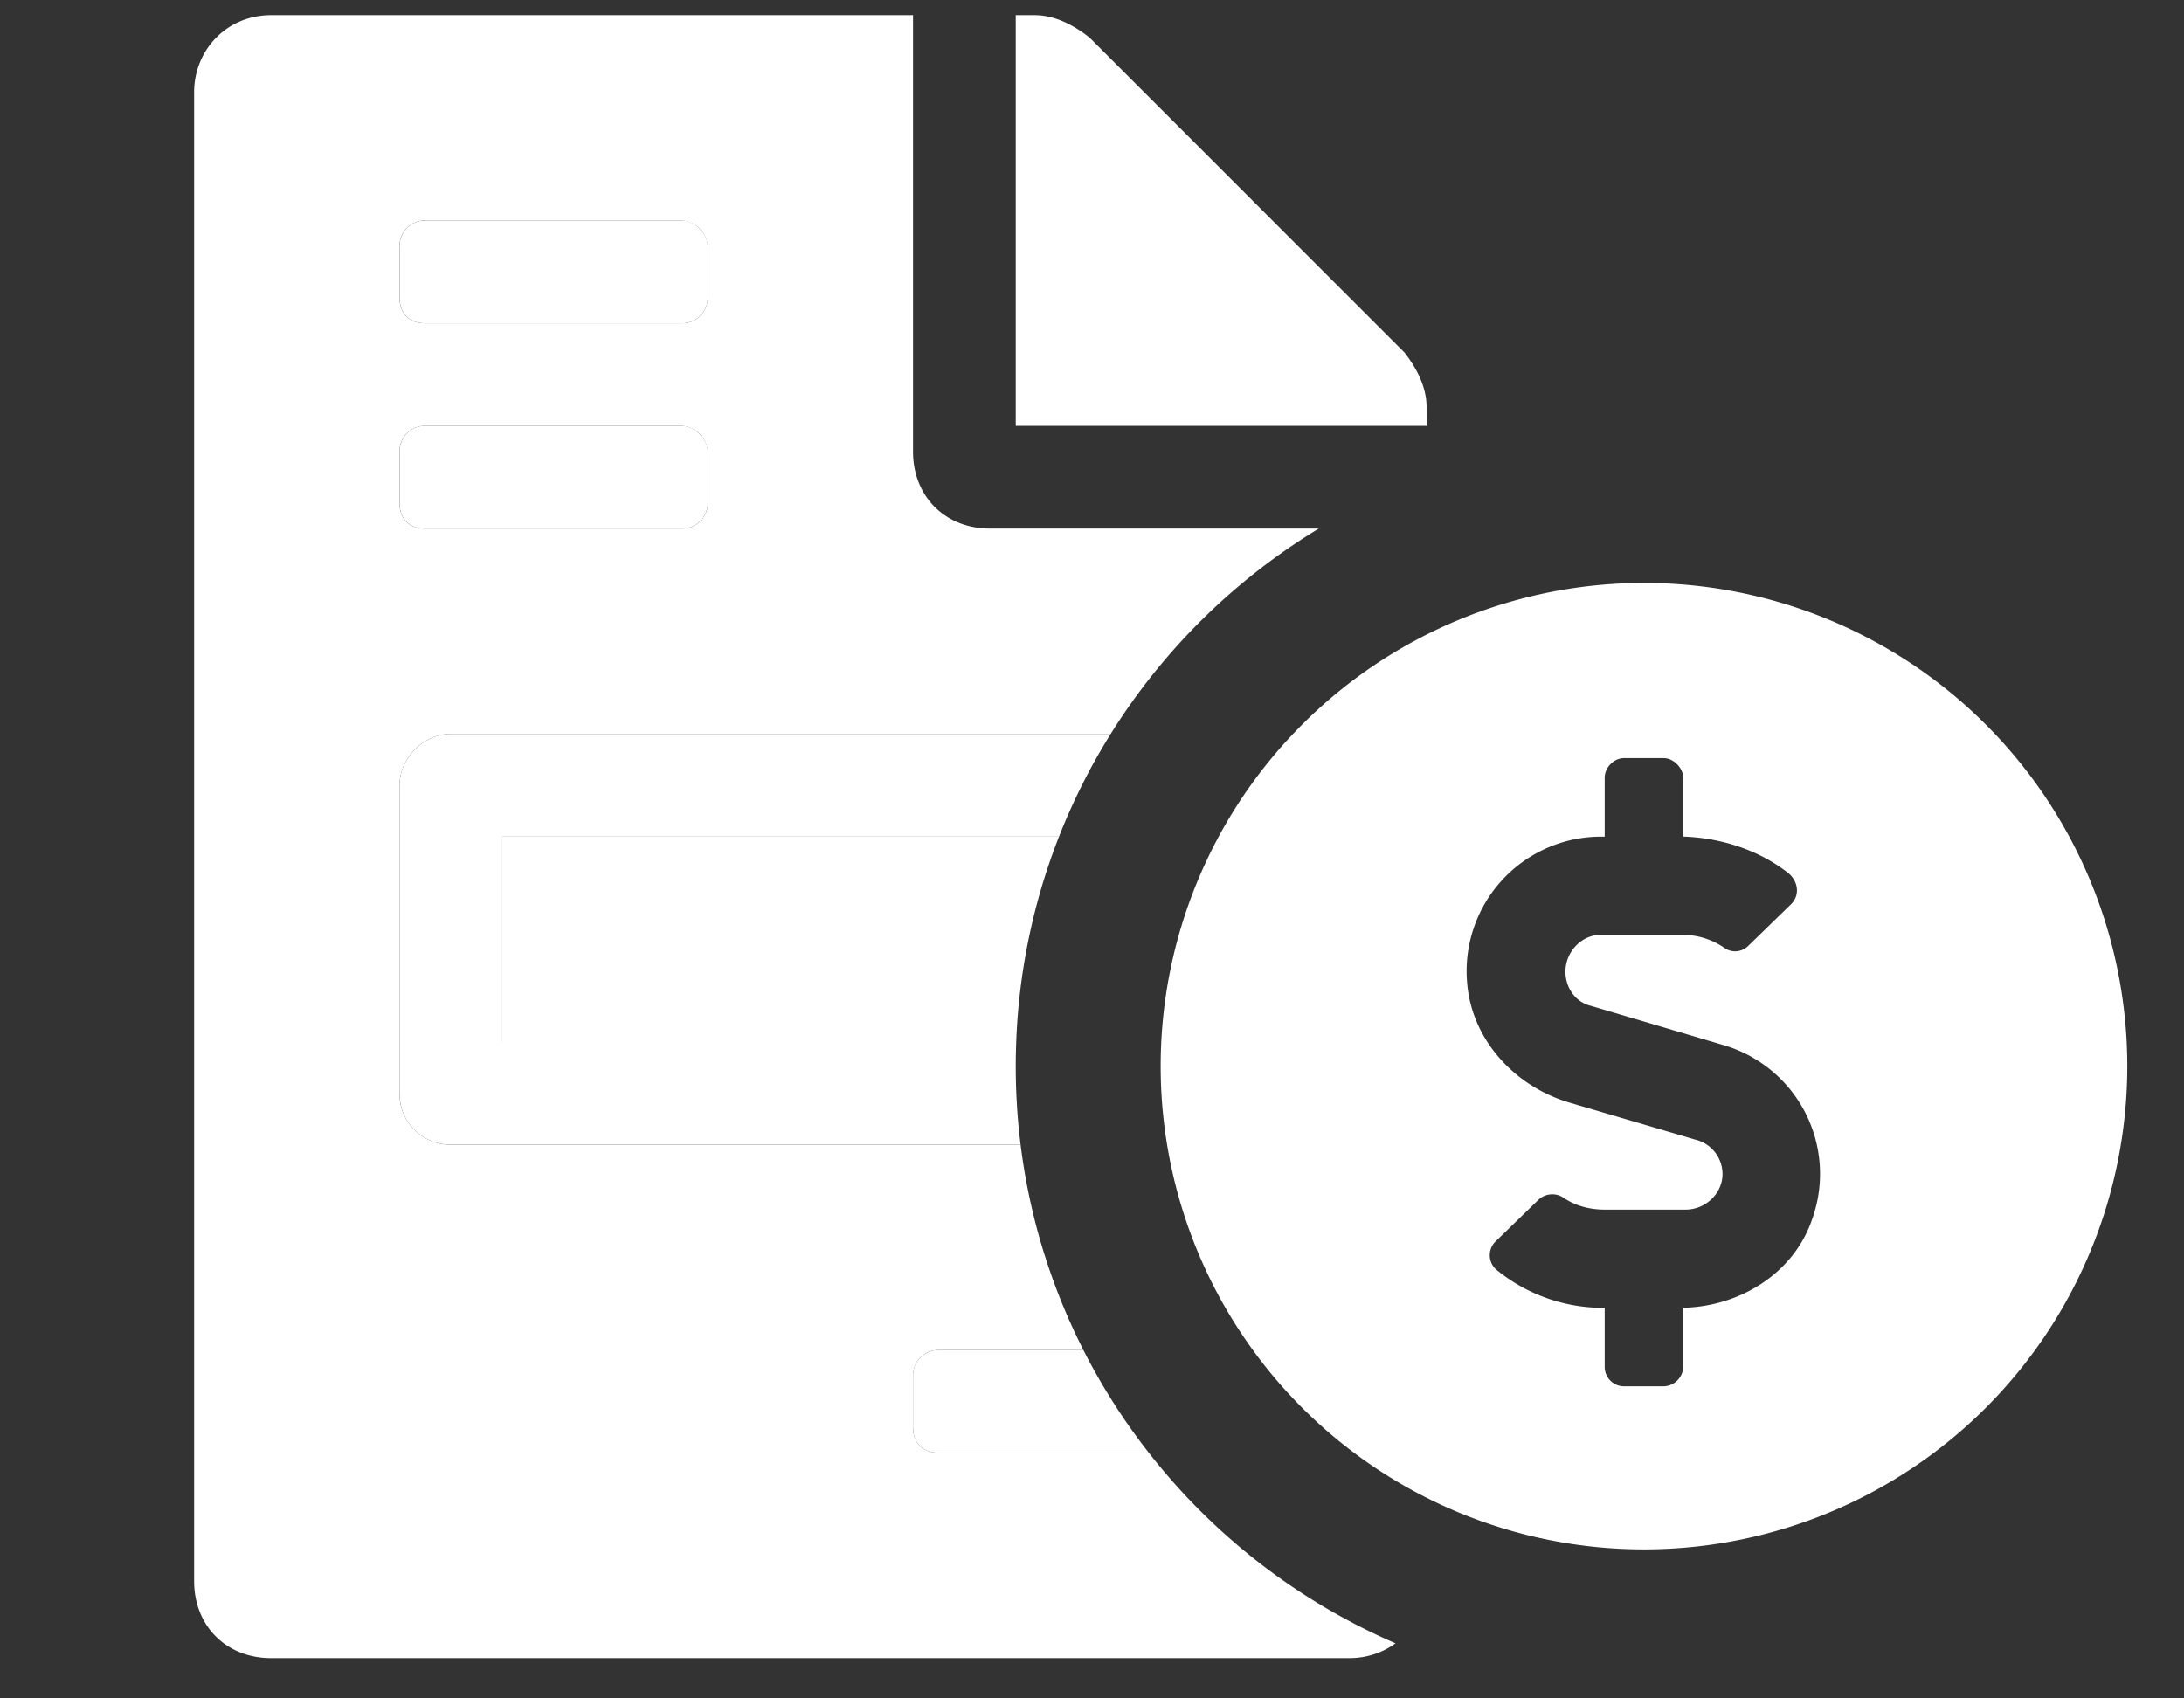 <svg width="36" height="28" fill="none" xmlns="http://www.w3.org/2000/svg"><rect width="100%" height="100%" fill="#333333" stroke="none"/><path fill-rule="evenodd" clip-rule="evenodd" d="M35.065 17.577a7.966 7.966 0 1 1-15.933 0 7.966 7.966 0 0 1 15.933 0zm-8.836-.993l2.184.647a2.211 2.211 0 0 1 1.456 2.873c-.303.89-1.193 1.436-2.123 1.456v.971a.333.333 0 0 1-.324.324h-.647a.32.32 0 0 1-.324-.324v-.97a2.775 2.775 0 0 1-1.76-.608.317.317 0 0 1-.04-.485l.708-.688a.332.332 0 0 1 .404-.04c.202.141.445.202.688.202h1.335c.324 0 .607-.263.607-.587a.584.584 0 0 0-.445-.566l-2.063-.607c-.91-.263-1.619-1.031-1.7-1.962a2.217 2.217 0 0 1 2.205-2.427h.061v-.971c0-.162.142-.324.324-.324h.647c.162 0 .323.162.323.324v.97c.627.021 1.255.223 1.74.608.162.141.182.364.04.505l-.707.688a.306.306 0 0 1-.385.04 1.226 1.226 0 0 0-.708-.222H26.39c-.323 0-.586.283-.586.607 0 .263.162.505.425.566z" fill="#fff"/><path fill-rule="evenodd" clip-rule="evenodd" d="M15.05 7.445V.25H4.47C3.73.25 3.2.832 3.2 1.52v24.546c0 .74.53 1.27 1.27 1.27h17.775c.281 0 .545-.089.758-.244a10.39 10.39 0 0 1-4.067-3.142h-3.463c-.264 0-.423-.159-.423-.423v-.847c0-.211.159-.423.423-.423h2.385a10.285 10.285 0 0 1-1.035-3.386h-9.39a.836.836 0 0 1-.847-.846v-5.079c0-.423.37-.846.846-.846h10.876a10.41 10.41 0 0 1 3.43-3.386H16.32c-.74 0-1.27-.529-1.27-1.27zm-8.04-3.81a.417.417 0 0 0-.424.424v.846c0 .265.159.424.423.424h4.232a.417.417 0 0 0 .424-.424V4.06a.455.455 0 0 0-.424-.423H7.01zm0 3.386a.417.417 0 0 0-.424.424v.846c0 .265.159.423.423.423h4.232a.417.417 0 0 0 .424-.423v-.846a.455.455 0 0 0-.424-.424H7.01z" fill="#fff"/><path d="M8.279 13.793v3.386h8.472a10.31 10.31 0 0 1 .705-3.386H8.28z" fill="#fff"/><path fill-rule="evenodd" clip-rule="evenodd" d="M23.144 5.805L17.96.62c-.265-.211-.582-.37-.9-.37h-.317v6.771h6.772v-.317c0-.317-.16-.635-.37-.9z" fill="#fff"/><path d="M15.05 23.527c0 .264.159.423.423.423h3.463a10.357 10.357 0 0 1-1.078-1.693h-2.385a.417.417 0 0 0-.423.423v.847zm-6.771-6.348v-3.386h9.177c.233-.593.519-1.16.852-1.693H7.432c-.476 0-.846.423-.846.846v5.079c0 .476.37.846.846.846h9.391a10.454 10.454 0 0 1-.072-1.692H8.279zM6.586 7.445c0-.212.159-.424.423-.424h4.232c.212 0 .424.212.424.424v.846a.417.417 0 0 1-.424.423H7.01c-.264 0-.423-.158-.423-.423v-.846zm0-3.386c0-.212.159-.423.423-.423h4.232c.212 0 .424.211.424.423v.846a.417.417 0 0 1-.424.424H7.01c-.264 0-.423-.16-.423-.424V4.06z" fill="#fff"/></svg>